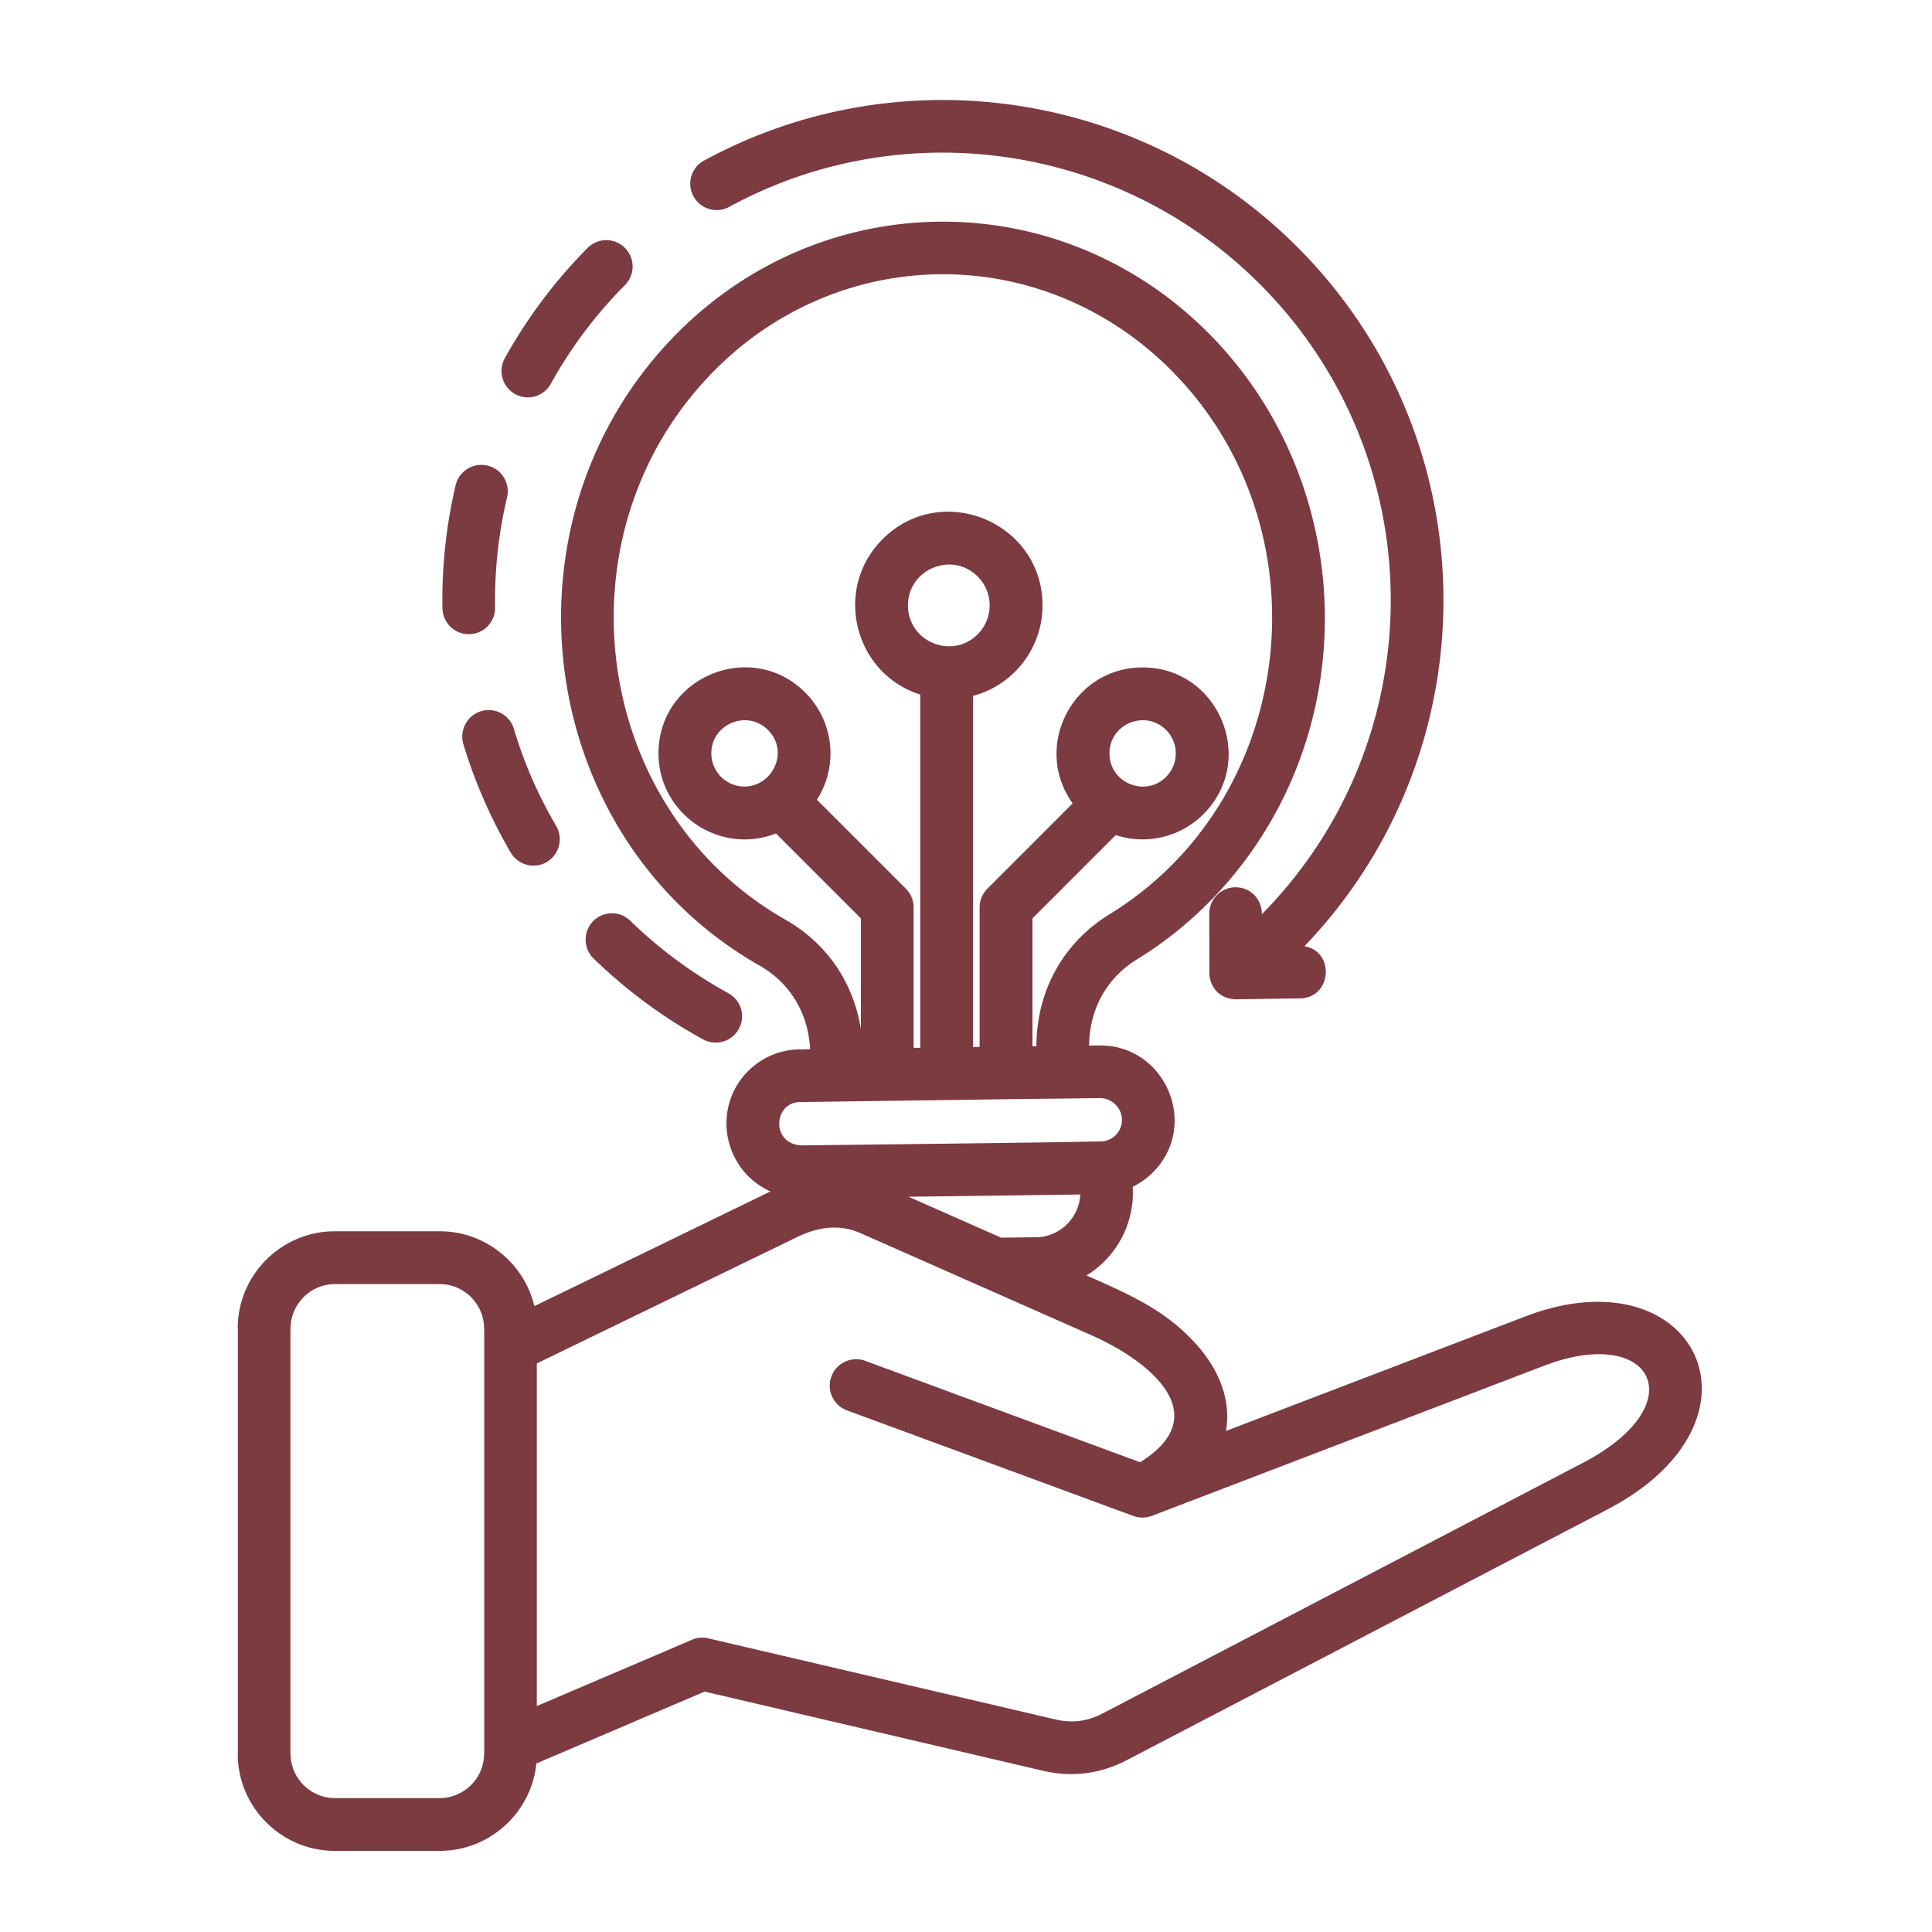 <svg xmlns="http://www.w3.org/2000/svg" version="1.1" xmlns:xlink="http://www.w3.org/1999/xlink" width="512" height="512" x="0" y="0" viewBox="0 0 512 512" style="enable-background:new 0 0 512 512" xml:space="preserve" class=""><g><path d="M302.81 176.88c20.21 0 30.42 24.58 16.1 38.89-6.01 6.01-14.97 8.25-23.22 5.53l-22.08 22.08v33.9l1.05-.03c.03-14.51 7-27.35 19.36-34.95 49.89-30.59 57.94-102.27 16.47-144.06-34.64-34.89-89.69-33.93-123.19 2.07-40.14 43.11-29.93 114.52 20.86 143.43 11 6.26 18.06 16.7 19.98 29.06v-29.42l-22.51-22.51c-14.85 5.84-31.12-5.13-31.12-21.23 0-20.21 24.58-30.42 38.89-16.1 7.57 7.57 8.87 19.39 3.09 28.4l23.53 23.53c1.3 1.28 2.1 3.03 2.1 5.02v37.19h1.76v-93.6c-17.58-5.61-23.16-28.01-9.98-41.19 15.59-15.59 42.38-4.48 42.38 17.55 0 11.37-7.68 21.12-18.4 23.98v93.06l1.73-.03v-36.96c0-1.98.82-3.74 2.1-5.02l22.56-22.56c-10.74-14.96-.03-36.03 18.54-36.03zm6.21 16.56c-5.53-5.5-15-1.59-15 6.21 0 7.82 9.47 11.74 15 6.24 3.43-3.44 3.43-9.02 0-12.45zm-105.51 0c-5.5-5.5-15-1.59-15 6.21 0 4.88 3.94 8.79 8.79 8.79 7.4-.01 11.97-9.25 6.21-15zm55.59-40.65c-6.8-6.8-18.48-1.96-18.48 7.65 0 9.64 11.68 14.46 18.48 7.65 4.22-4.22 4.22-11.08 0-15.3zm8.45 138.5-55.56.77c-7.14.11-7.71 11.42.71 11.48 26.36-.34 52.72-.57 79.06-1.05 5.02-.14 7.51-6.21 3.77-9.84-1.08-1.05-2.52-1.67-4.11-1.64zM88.74 326.3h27.81c12.02 0 22.34 8.39 25.06 19.84l62.56-30.39c-12.39-5.61-15.65-21.83-6.12-31.69 3.49-3.6 8.39-5.9 13.83-5.95l2.81-.06c-.48-9.41-5.19-17.49-13.41-22.17-58.71-33.39-70.41-115.43-24.21-165.09 38.86-41.75 103.12-42.89 143.32-2.38 32.97 33.22 40.14 85.29 17.89 126.57-8.76 16.21-21.54 29.79-36.96 39.26-8.14 4.99-12.59 13.29-12.7 22.85l2.64-.03c17.4-.26 26.67 20.83 14.48 33.42-1.59 1.64-3.46 3-5.56 4.03.57 9.69-4.28 18.6-12.25 23.5 11.76 5.19 20.95 9.24 28.94 18.08 6.15 6.77 9.44 14.83 8.02 23.13l79.28-30.33c45.24-17.32 67.24 27.41 21.8 51.14L298.7 466.41c-7.06 3.71-14.57 4.65-22.31 2.86l-89.66-20.98-44.59 19.05c-1.3 13.01-12.36 23.16-25.6 23.16h-27.8C74.57 490.5 63 478.93 63 464.76h.03V352.04H63c0-14.18 11.56-25.74 25.74-25.74zm53.52 35.03v90.79l40.82-17.43c1.39-.68 3-.91 4.62-.51l91.87 21.46c4.56 1.08 8.56.57 12.7-1.59l127.25-66.39c29.68-15.51 18.54-36.79-10.37-25.71l-103.89 39.77c-1.53.57-3.26.62-4.9.03l-75.88-27.98c-3.63-1.33-5.5-5.36-4.17-8.96a7.013 7.013 0 0 1 8.99-4.17l72.85 26.87c20.13-12.53 2.58-26.82-12.95-33.68l-61.09-27.01c-5.75-2.55-11.45-1.62-16.87 1.02zm-25.71-21.03H88.74c-6.43 0-11.74 5.3-11.74 11.74h-.03v112.73H77c0 6.43 5.27 11.74 11.74 11.74h27.81c6.43 0 11.74-5.3 11.74-11.74h.03V352.04h-.03c-.01-6.44-5.31-11.74-11.74-11.74zm124.21-23.16L265.31 328c3.12-.03 6.26-.09 9.38-.11 6.12-.11 11.31-5.1 11.59-11.34-15.19.22-30.36.42-45.52.59zm79.71-75.03c0-3.85 3.15-6.97 6.97-6.97 3.88 0 6.97 3.06 6.97 7.14 46.15-46.8 45.58-122.37-1.98-168.41-37.22-36.03-93.74-43.8-139.18-19.05-3.4 1.84-7.62.6-9.47-2.81-1.84-3.37-.6-7.6 2.78-9.44 50.83-27.67 114.01-18.99 155.62 21.29 52.58 50.88 53.8 134.42 3.52 186.89 8.19 1.5 7.2 13.72-1.19 13.83l-16.41.23c-4.48.23-7.74-2.98-7.6-7.46zM193 263.2c3.4 1.84 4.65 6.07 2.81 9.44a6.98 6.98 0 0 1-9.47 2.81c-10.6-5.78-20.38-13.04-29.03-21.43-2.75-2.69-2.83-7.11-.14-9.89 2.69-2.75 7.11-2.81 9.86-.11A120.67 120.67 0 0 0 193 263.2zm-45.61-44.31c1.93 3.32.82 7.6-2.49 9.55-3.32 1.96-7.6.82-9.55-2.49-5.27-9.01-9.55-18.79-12.56-28.77-1.08-3.71 1.02-7.6 4.71-8.7 3.71-1.11 7.6.99 8.7 4.71 2.68 9.04 6.48 17.68 11.19 25.7zm-16.19-57.91c.06 3.85-3 7.03-6.86 7.09s-7-3.03-7.09-6.86c-.17-11.17.99-21.91 3.49-32.6.88-3.77 4.65-6.09 8.42-5.22 3.74.85 6.09 4.62 5.22 8.39a118.99 118.99 0 0 0-3.18 29.2zm14.77-59.27a6.957 6.957 0 0 1-9.47 2.72c-3.37-1.9-4.59-6.12-2.72-9.5 5.92-10.66 13.35-20.58 21.94-29.23 2.72-2.72 7.14-2.75 9.86-.03 2.75 2.72 2.75 7.14.03 9.89a118.385 118.385 0 0 0-19.64 26.15z" fill="#7c3a41" opacity="1" data-original="#000000" class=""></path></g></svg>